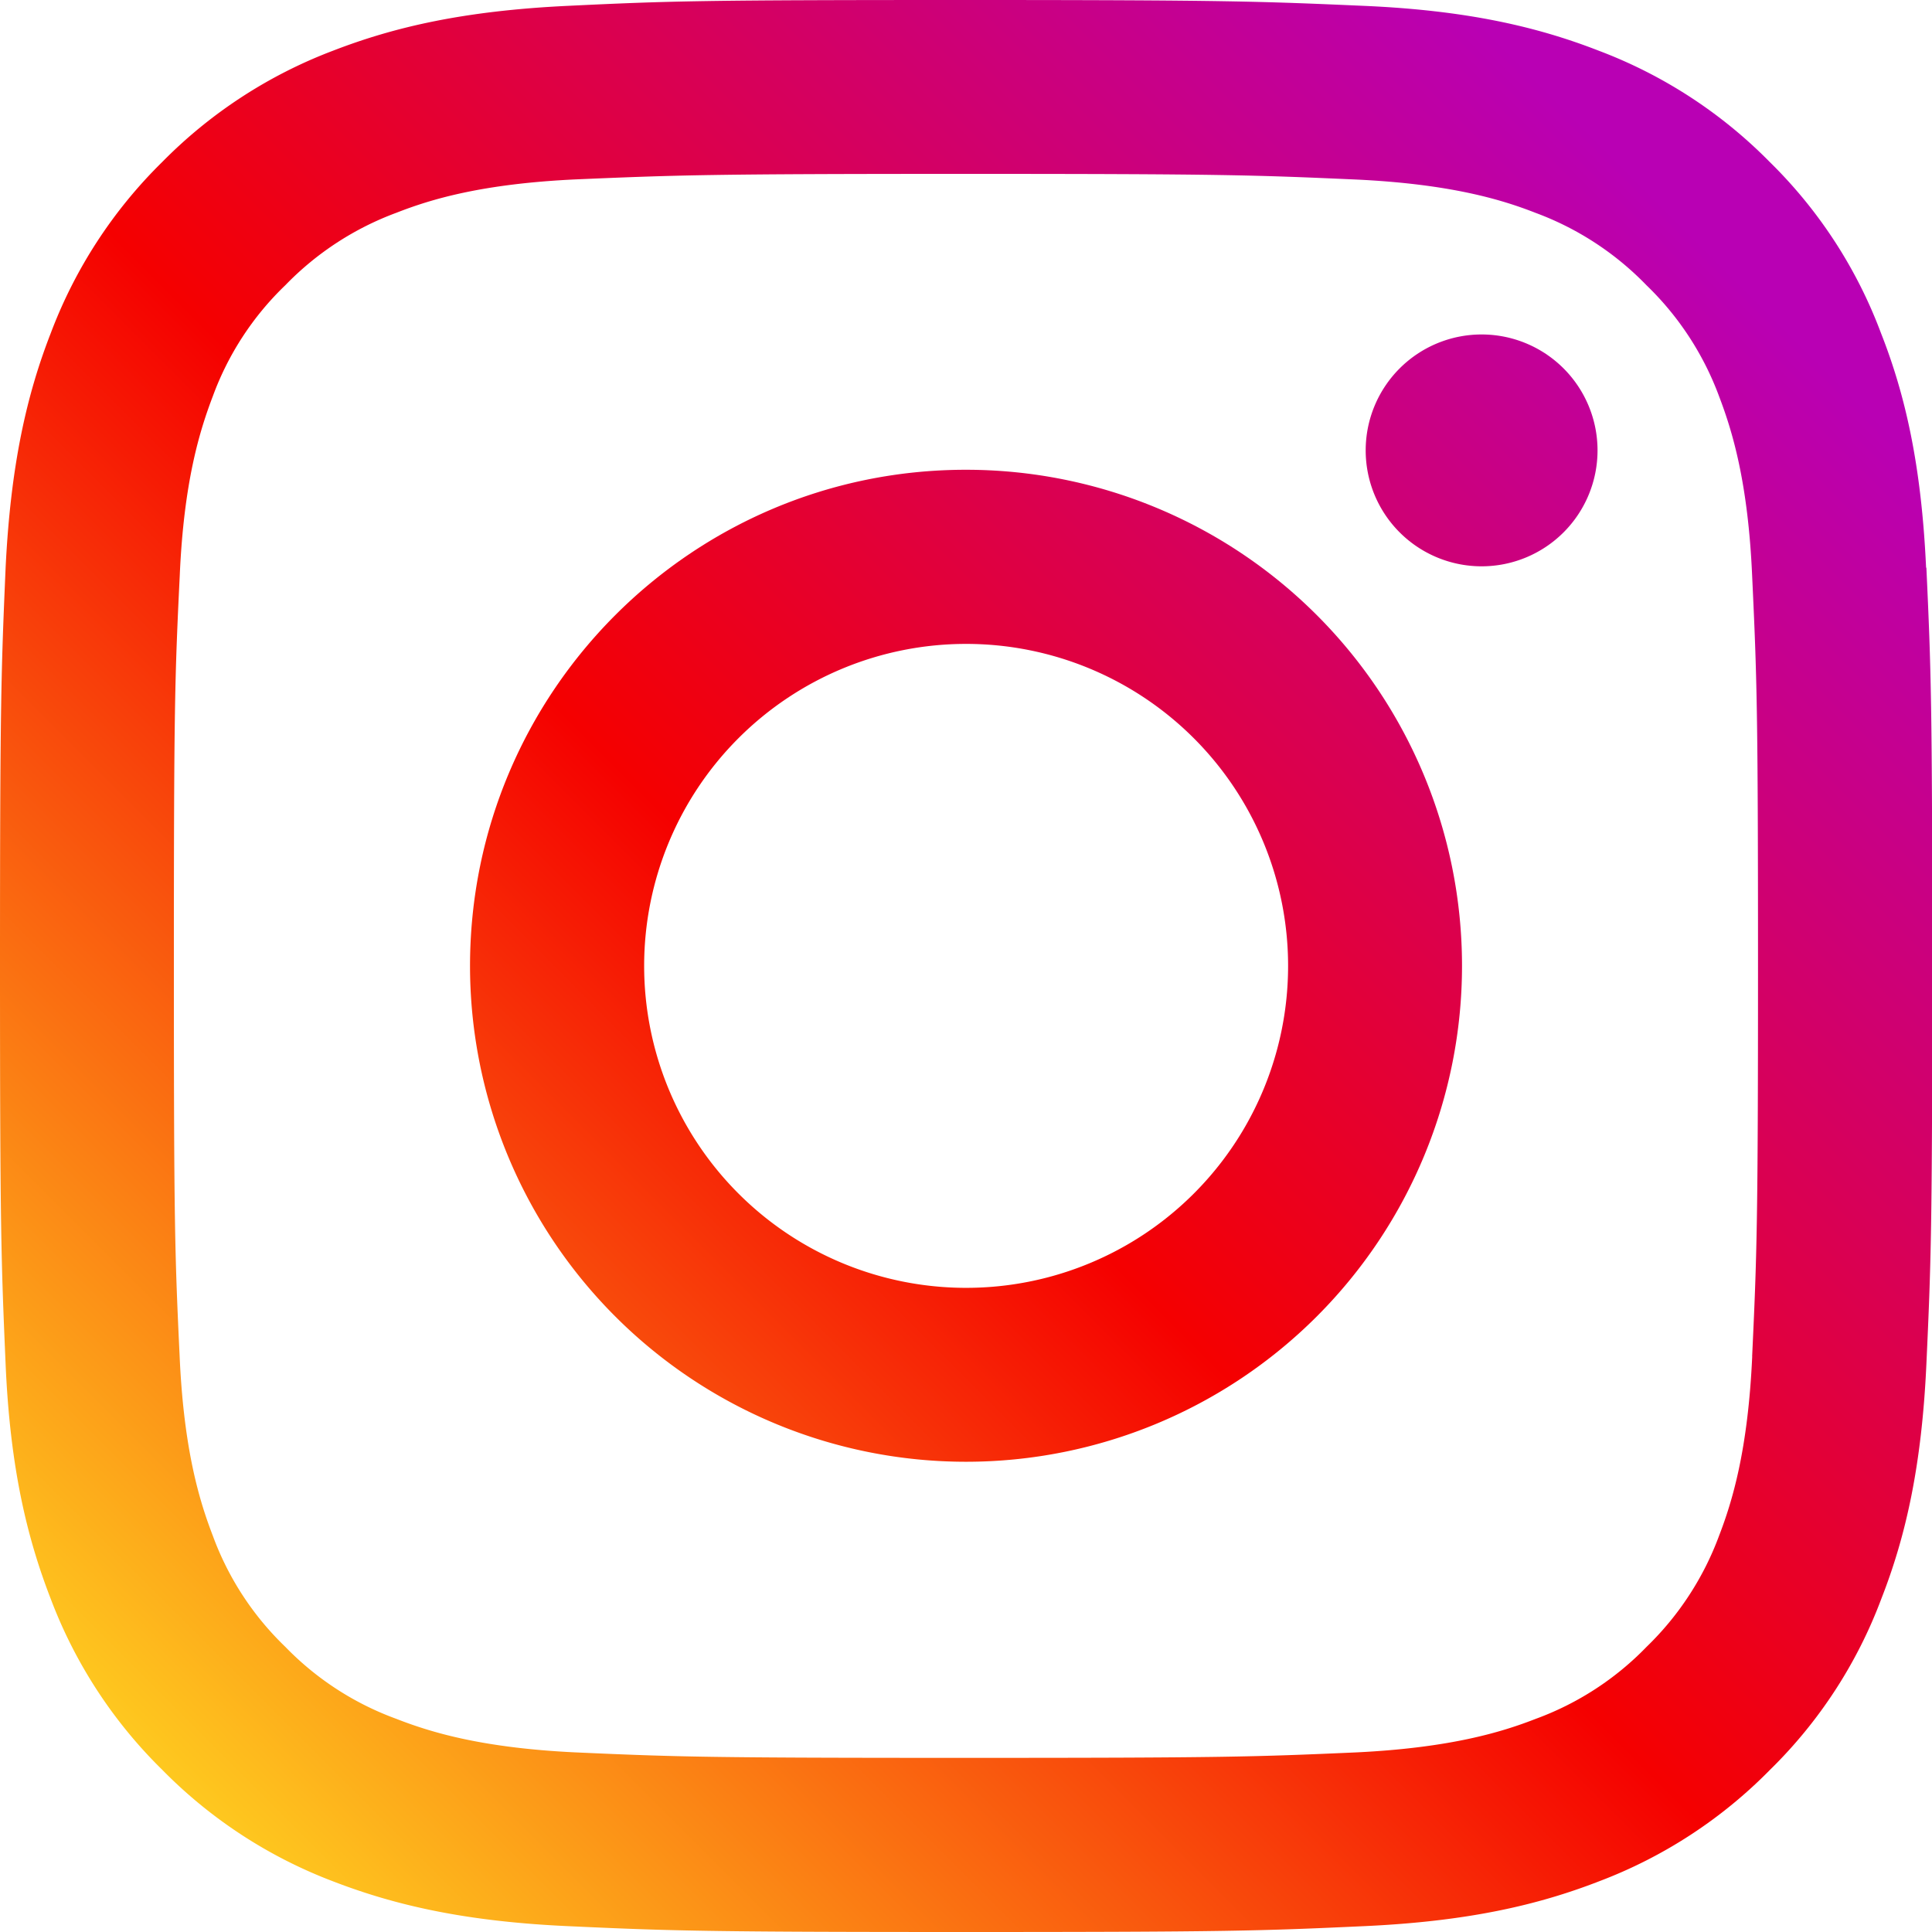 <svg xmlns="http://www.w3.org/2000/svg" xmlns:xlink="http://www.w3.org/1999/xlink" viewBox="0 0 533.33 533.33"><defs><linearGradient id="名称未設定グラデーション_3" x1="-692.84" y1="860.65" x2="-643.84" y2="811.69" gradientTransform="translate(6855.72 -7975.41) scale(9.89 9.88)" gradientUnits="userSpaceOnUse"><stop offset="0" stop-color="#ffd521"/><stop offset="0.05" stop-color="#ffd521"/><stop offset="0.5" stop-color="#f50000"/><stop offset="0.95" stop-color="#b900b4"/><stop offset="1" stop-color="#b900b4"/></linearGradient><linearGradient id="名称未設定グラデーション_3-2" x1="-654.71" y1="822.56" x2="-605.69" y2="773.54" gradientTransform="translate(6476 -7601.77) scale(9.88)" xlink:href="#名称未設定グラデーション_3"/><linearGradient id="名称未設定グラデーション_3-3" x1="-667.76" y1="835.62" x2="-618.76" y2="786.61" gradientTransform="translate(6604.33 -7731.88) scale(9.88 9.89)" xlink:href="#名称未設定グラデーション_3"/></defs><g id="レイヤー_2" data-name="レイヤー 2"><g id="レイヤー_1-2" data-name="レイヤー 1"><path d="M441,124.33a32,32,0,1,0-32,32,32,32,0,0,0,32-32" style="fill:url(#名称未設定グラデーション_3)"/><path d="M483.7,374.41c-1.18,26-5.53,40.13-9.14,49.51a82.43,82.43,0,0,1-20,30.67,81.56,81.56,0,0,1-30.62,19.9c-9.38,3.66-23.56,8-49.56,9.26-28.11,1.24-36.44,1.51-107.73,1.51S187,485,158.91,483.75c-26-1.23-40.12-5.6-49.5-9.26a81.59,81.59,0,0,1-30.67-19.9,81.32,81.32,0,0,1-20-30.67c-3.61-9.38-8-23.51-9.15-49.51C48.26,346.3,48,337.84,48,266.7s.25-79.68,1.62-107.79c1.12-26,5.54-40.12,9.15-49.58a81.14,81.14,0,0,1,20-30.6,82.44,82.44,0,0,1,30.67-20c9.38-3.68,23.5-8,49.5-9.21C187,48.33,195.42,48,266.63,48s79.62.32,107.73,1.56c26,1.23,40.18,5.53,49.56,9.21a82.41,82.41,0,0,1,30.62,20,82.25,82.25,0,0,1,20,30.6c3.61,9.46,8,23.58,9.14,49.58,1.31,28.11,1.62,36.51,1.62,107.79s-.31,79.6-1.62,107.71Zm48-217.69c-1.3-28.41-5.78-47.82-12.44-64.73a129.82,129.82,0,0,0-30.72-47.27A131.17,131.17,0,0,0,441.34,14C424.37,7.39,405,2.86,376.6,1.62S339.09,0,266.63,0s-81.53.25-110,1.62S109,7.39,91.92,14A131.61,131.61,0,0,0,44.78,44.72,131,131,0,0,0,14,92C7.41,108.9,2.93,128.31,1.55,156.72.32,185.15,0,194.24,0,266.7s.32,81.47,1.55,109.9S7.41,424.36,14,441.35a130.88,130.88,0,0,0,30.78,47.2,131.49,131.49,0,0,0,47.14,30.79c17.06,6.59,36.39,11.07,64.75,12.37s37.57,1.62,110,1.62,81.54-.31,110-1.62,47.77-5.78,64.75-12.37a131.11,131.11,0,0,0,47.2-30.79,129.66,129.66,0,0,0,30.72-47.2c6.66-17,11.14-36.39,12.44-64.75s1.62-37.51,1.62-109.9-.31-81.55-1.62-110Z" style="fill:url(#名称未設定グラデーション_3-2)"/><path d="M266.63,355.51a88.88,88.88,0,1,1,88.95-88.81A88.85,88.85,0,0,1,266.63,355.51Zm0-225.83c-75.63,0-136.88,61.39-136.88,137a136.92,136.92,0,1,0,136.88-137Z" style="fill:url(#名称未設定グラデーション_3-3)"/></g></g></svg>